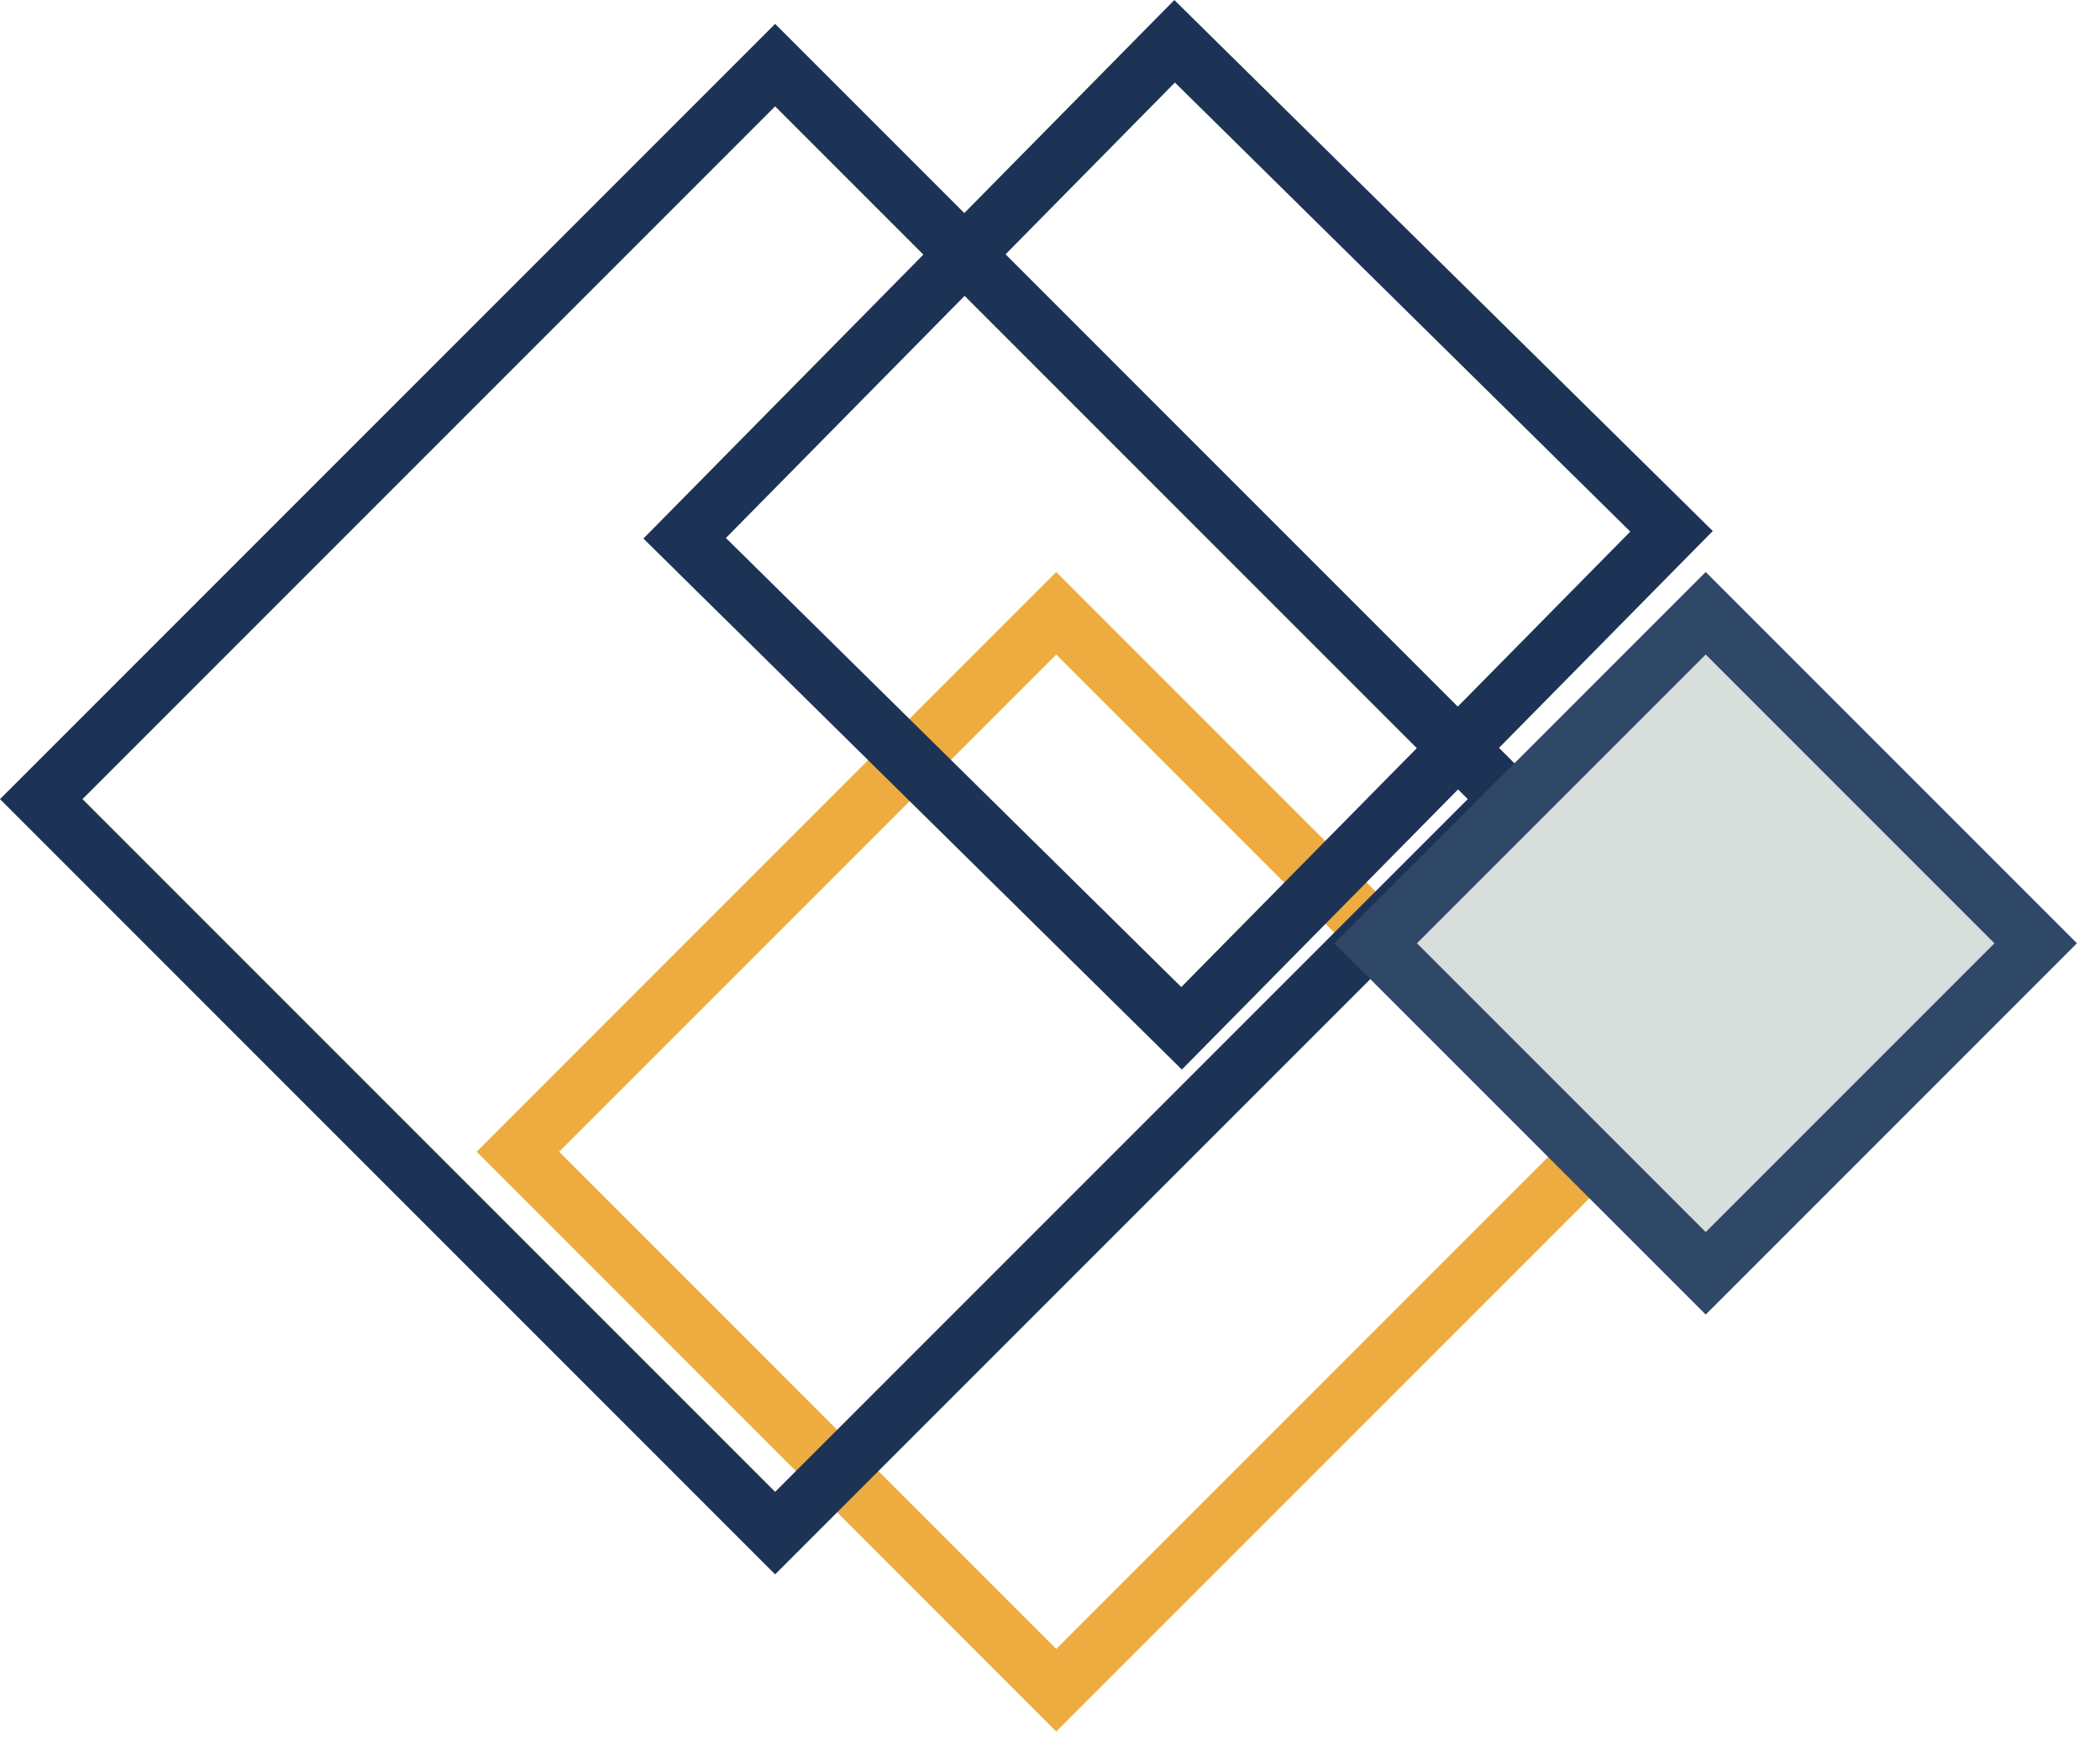 <svg width="36" height="30" viewBox="0 0 36 30" fill="none" xmlns="http://www.w3.org/2000/svg">
<rect x="8.878" y="19.741" width="13.052" height="13.052" transform="rotate(-45 8.878 19.741)" stroke="#EEAB3F"/>
<rect x="0.707" y="13.697" width="17.792" height="17.792" transform="rotate(-45 0.707 13.697)" stroke="#1D3355"/>
<rect x="23.584" y="16.168" width="8" height="8" transform="rotate(-45 23.584 16.168)" fill="#D7DEDC" stroke="#304867"/>
<rect x="11.737" y="9.226" width="11.963" height="11.963" transform="rotate(-45.404 11.737 9.226)" stroke="#1D3355"/>
</svg>
